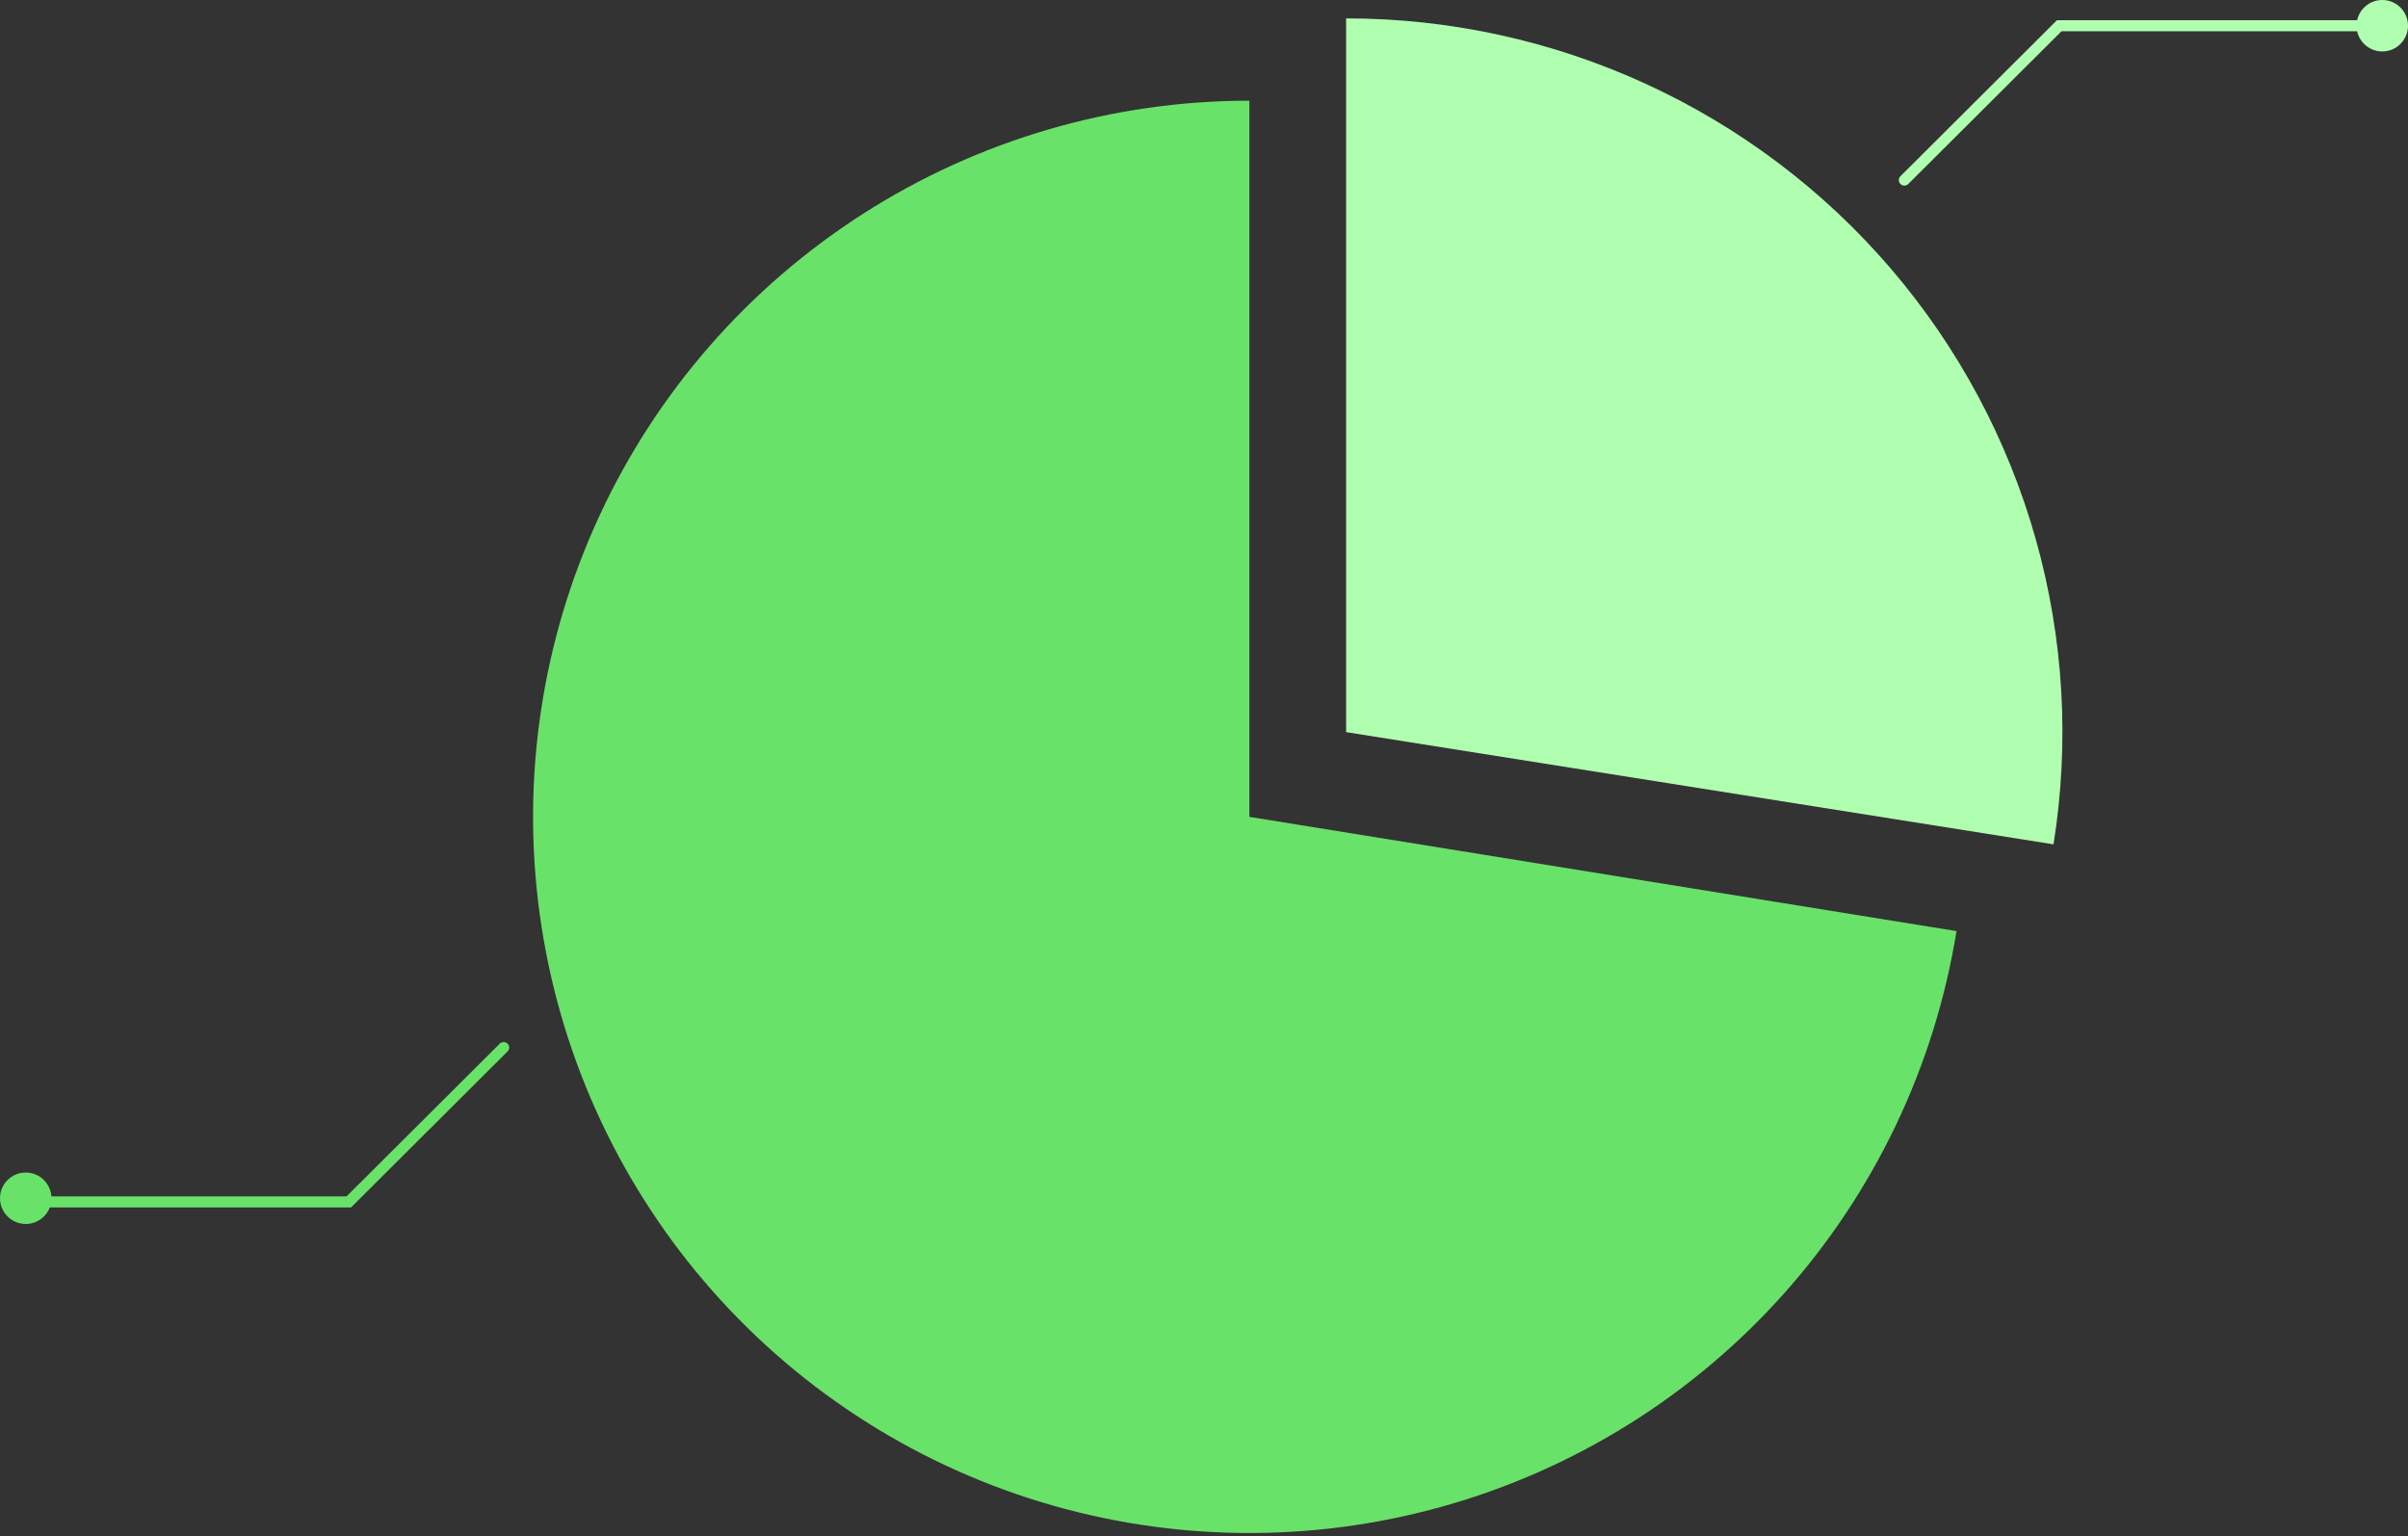 <?xml version="1.0" encoding="UTF-8"?> <svg xmlns="http://www.w3.org/2000/svg" width="655" height="418" viewBox="0 0 655 418" fill="none"><rect x="0" y="0" width="655" height="418" fill="#333333" stroke="none"/> <path d="M339.843 27.395C302.635 27.395 266.205 38.049 234.86 58.097C203.515 78.145 178.565 106.749 162.961 140.527C147.358 174.305 141.752 211.844 146.806 248.707C151.861 285.57 167.365 320.215 191.486 348.546C215.606 376.877 247.334 397.709 282.919 408.58C318.503 419.45 356.457 419.904 392.291 409.888C428.126 399.873 460.343 379.806 485.135 352.06C509.926 324.315 526.255 290.05 532.19 253.319L339.843 222.238L339.843 27.395Z" fill="#69E269"></path> <path d="M366.157 5C394.335 5 422.178 11.091 447.765 22.853C473.352 34.616 496.075 51.769 514.367 73.131C532.659 94.492 546.084 119.554 553.716 146.587C561.348 173.62 563.007 201.981 558.577 229.714L366.157 199.184V5Z" fill="#B0FFB0"></path> <path d="M518 49L560.13 7H648" stroke="#B0FFB0" stroke-width="3" stroke-linecap="round"></path> <circle cx="648" cy="7" r="7" fill="#B0FFB0"></circle> <path d="M137 285L94.87 327H7" stroke="#69E269" stroke-width="3" stroke-linecap="round"></path> <circle cx="7" cy="326" r="7" transform="rotate(-180 7 326)" fill="#69E269"></circle> </svg> 